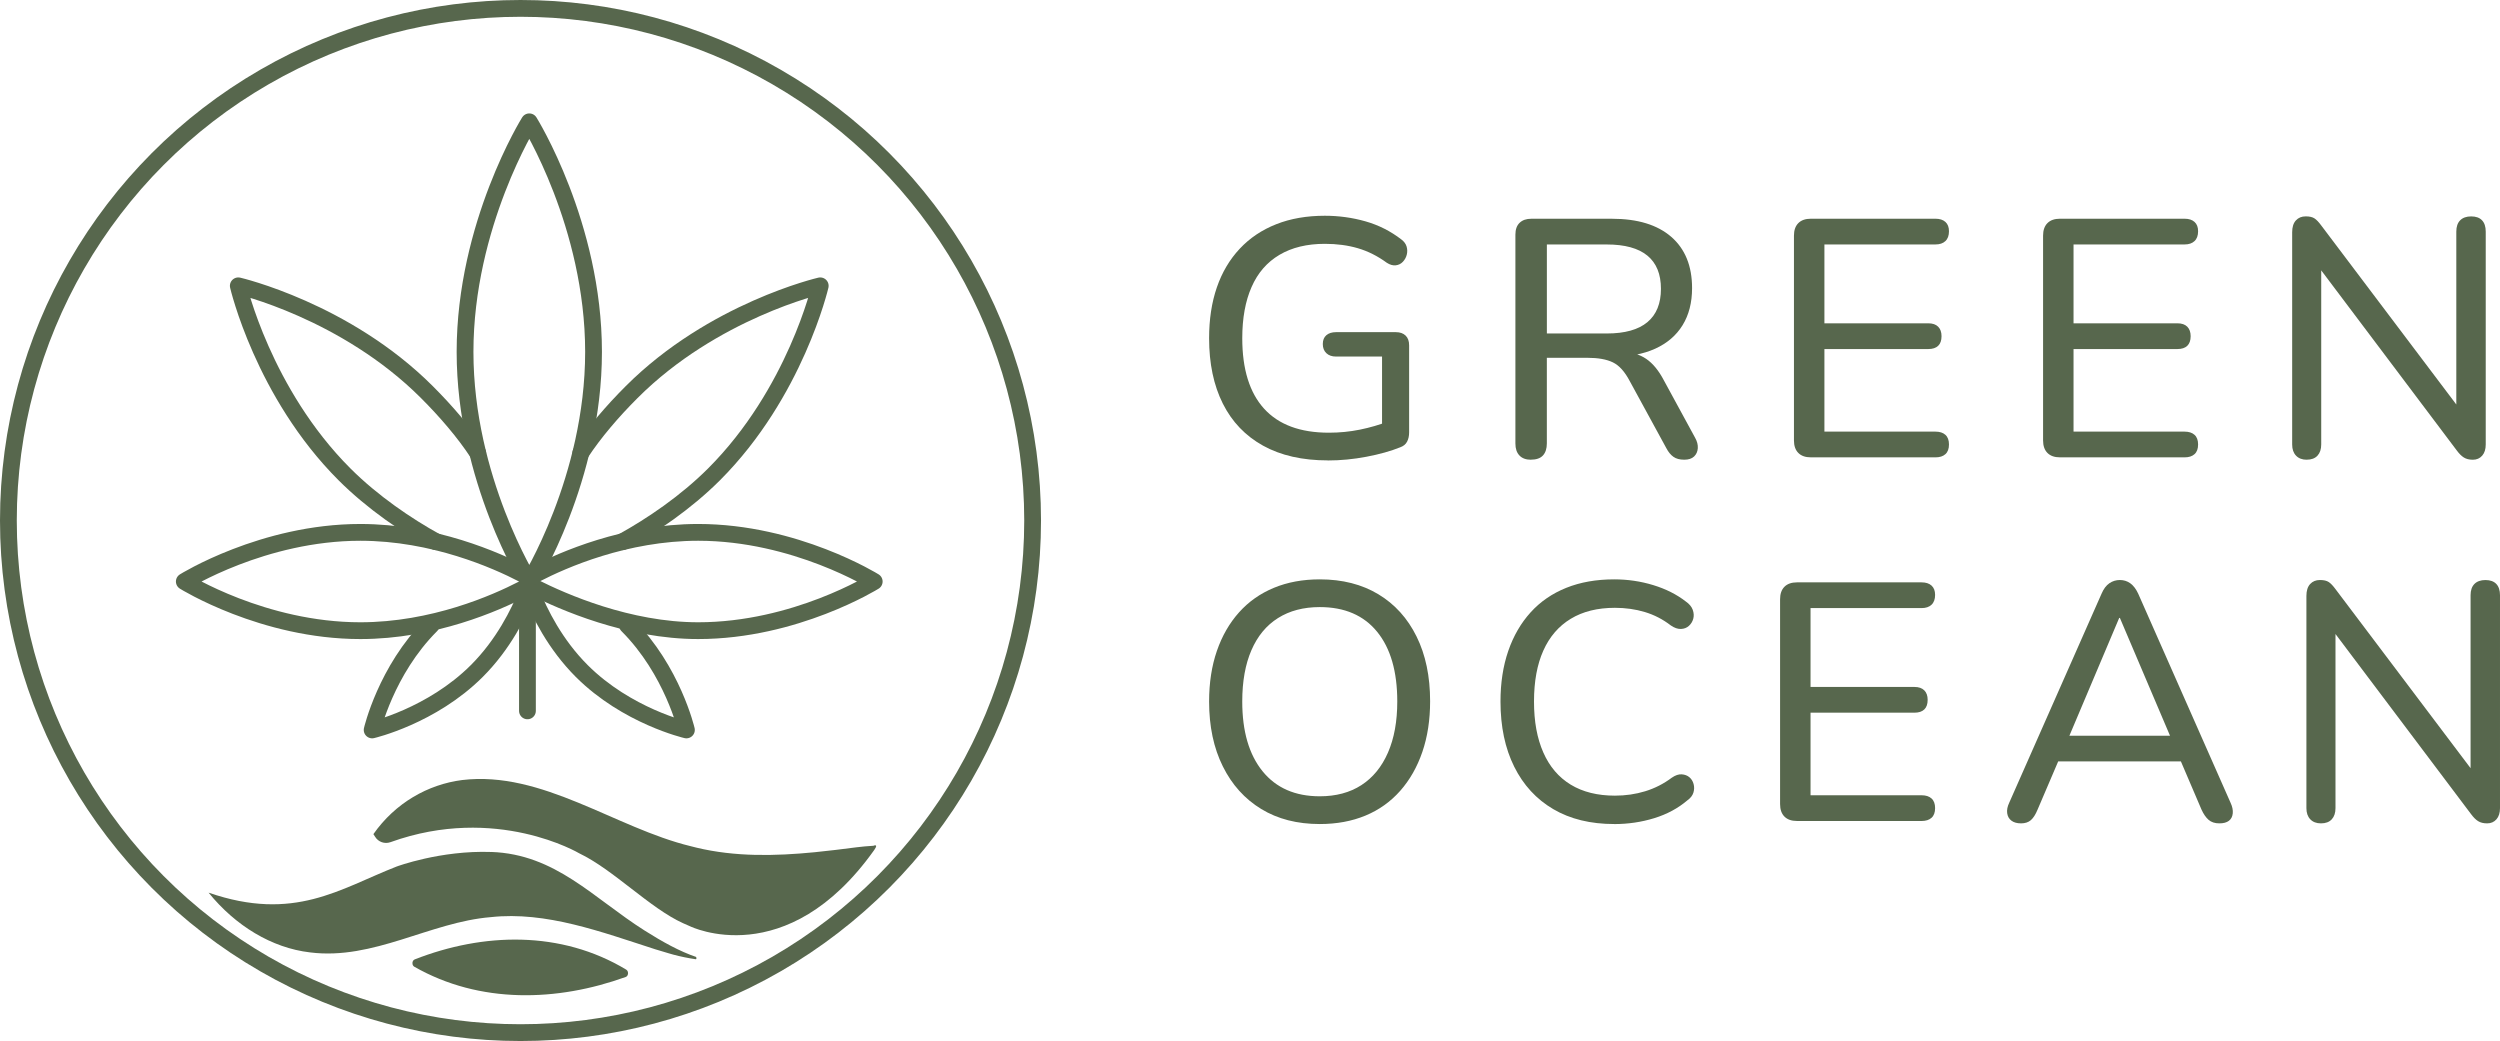<?xml version="1.0" encoding="UTF-8"?><svg id="Ebene_1" xmlns="http://www.w3.org/2000/svg" viewBox="0 0 893.74 372.16"><defs><style>.cls-1{fill:#57674d;stroke-width:0px;}.cls-2{stroke-miterlimit:10;}.cls-2,.cls-3{fill:none;stroke:#57674d;stroke-width:6px;}.cls-3{stroke-linecap:round;stroke-linejoin:round;}</style></defs><path class="cls-1" d="M474.72,164.59c-9.12,0-16.84-1.75-23.17-5.26-6.33-3.51-11.13-8.53-14.4-15.06-3.27-6.53-4.9-14.32-4.9-23.35,0-6.78.93-12.85,2.78-18.21,1.85-5.36,4.58-9.96,8.17-13.79,3.59-3.83,7.94-6.75,13.07-8.77,5.12-2.02,10.91-3.02,17.36-3.02,5,0,9.84.67,14.52,2,4.68,1.33,8.95,3.49,12.83,6.47.97.73,1.59,1.57,1.88,2.54.28.97.3,1.94.06,2.9-.24.97-.71,1.81-1.39,2.54-.69.73-1.53,1.15-2.54,1.27-1.01.12-2.08-.18-3.21-.91-3.31-2.42-6.76-4.15-10.35-5.2-3.59-1.05-7.52-1.57-11.8-1.57-6.37,0-11.78,1.31-16.21,3.93-4.44,2.62-7.77,6.45-9.98,11.5-2.22,5.04-3.33,11.15-3.33,18.33,0,11.05,2.6,19.44,7.8,25.17,5.2,5.73,12.93,8.59,23.17,8.59,3.79,0,7.48-.36,11.07-1.09,3.59-.73,7.04-1.73,10.35-3.02l-2.42,6.05v-29.16h-16.46c-1.45,0-2.6-.4-3.45-1.21-.85-.81-1.27-1.89-1.27-3.27s.42-2.42,1.27-3.15,2-1.09,3.45-1.09h21.42c1.45,0,2.6.4,3.45,1.21.85.81,1.27,1.98,1.27,3.51v31.1c0,1.29-.24,2.4-.73,3.33-.48.93-1.29,1.59-2.42,2-3.39,1.37-7.42,2.5-12.1,3.39-4.68.89-9.28,1.33-13.79,1.33Z"/><path class="cls-1" d="M547.31,164.35c-1.78,0-3.15-.5-4.11-1.51-.97-1.01-1.45-2.44-1.45-4.3v-74.66c0-1.85.5-3.27,1.51-4.23,1.01-.97,2.4-1.45,4.17-1.45h28.8c9.2,0,16.27,2.16,21.24,6.47,4.96,4.32,7.44,10.43,7.44,18.33,0,5.16-1.13,9.58-3.39,13.25-2.26,3.67-5.53,6.47-9.8,8.41-4.28,1.94-9.44,2.9-15.49,2.9l1.21-1.69h2.66c3.23,0,6.03.81,8.41,2.42,2.38,1.61,4.5,4.2,6.35,7.74l11.13,20.45c.73,1.29,1.05,2.54.97,3.75-.08,1.21-.53,2.2-1.33,2.96-.81.77-1.98,1.15-3.51,1.15-1.62,0-2.9-.34-3.87-1.03-.97-.68-1.82-1.71-2.54-3.09l-13.07-23.96c-1.78-3.39-3.79-5.63-6.05-6.72-2.26-1.09-5.28-1.63-9.08-1.63h-14.52v30.61c0,1.86-.47,3.29-1.39,4.3-.93,1.01-2.36,1.51-4.3,1.51ZM553,119.22h21.42c6.45,0,11.29-1.35,14.52-4.05,3.23-2.7,4.84-6.67,4.84-11.92s-1.61-9.2-4.84-11.86c-3.23-2.66-8.07-3.99-14.52-3.99h-21.42v31.82Z"/><path class="cls-1" d="M647.38,163.5c-1.94,0-3.43-.52-4.48-1.57-1.05-1.05-1.57-2.54-1.57-4.48v-73.21c0-1.94.52-3.43,1.57-4.48,1.05-1.05,2.54-1.57,4.48-1.57h44.53c1.53,0,2.72.38,3.57,1.15.85.77,1.27,1.88,1.27,3.33,0,1.53-.42,2.7-1.27,3.51-.85.81-2.04,1.21-3.57,1.21h-39.69v28.19h37.15c1.53,0,2.7.4,3.51,1.21.81.81,1.21,1.94,1.21,3.39,0,1.53-.4,2.68-1.21,3.45-.81.77-1.98,1.15-3.51,1.15h-37.15v29.52h39.69c1.53,0,2.72.38,3.57,1.15.85.77,1.27,1.92,1.27,3.45s-.42,2.68-1.27,3.45c-.85.77-2.04,1.15-3.57,1.15h-44.53Z"/><path class="cls-1" d="M736.44,163.5c-1.94,0-3.43-.52-4.48-1.57-1.05-1.05-1.57-2.54-1.57-4.48v-73.21c0-1.94.52-3.43,1.57-4.48,1.05-1.05,2.54-1.57,4.48-1.57h44.53c1.53,0,2.72.38,3.57,1.15.85.77,1.27,1.88,1.27,3.33,0,1.53-.42,2.7-1.27,3.51-.85.81-2.04,1.21-3.57,1.21h-39.69v28.19h37.15c1.53,0,2.7.4,3.51,1.21.8.81,1.21,1.94,1.21,3.39,0,1.53-.41,2.68-1.21,3.45-.81.77-1.98,1.15-3.51,1.15h-37.15v29.52h39.69c1.53,0,2.72.38,3.57,1.15.85.77,1.27,1.92,1.27,3.45s-.42,2.68-1.27,3.45c-.85.77-2.04,1.15-3.57,1.15h-44.53Z"/><path class="cls-1" d="M824.64,164.35c-1.61,0-2.88-.48-3.81-1.45-.93-.97-1.39-2.3-1.39-3.99v-75.87c0-1.85.44-3.27,1.33-4.24.89-.97,2.06-1.45,3.51-1.45,1.37,0,2.42.24,3.15.73.73.48,1.53,1.33,2.42,2.54l51.3,68h-3.03v-65.82c0-1.77.46-3.12,1.39-4.05.93-.93,2.24-1.39,3.93-1.39s2.98.46,3.87,1.39c.89.93,1.33,2.28,1.33,4.05v76.11c0,1.69-.42,3.02-1.27,3.99-.85.97-1.96,1.45-3.33,1.45-1.29,0-2.36-.26-3.21-.79-.85-.52-1.71-1.39-2.6-2.6l-51.18-68h2.78v65.94c0,1.69-.44,3.02-1.33,3.99-.89.97-2.18,1.45-3.87,1.45Z"/><path class="cls-1" d="M471.81,294.59c-8.07,0-15.05-1.79-20.93-5.38-5.89-3.59-10.47-8.67-13.73-15.25-3.27-6.57-4.9-14.3-4.9-23.17,0-6.69.93-12.72,2.78-18.09,1.85-5.36,4.5-9.96,7.93-13.79,3.43-3.83,7.58-6.75,12.46-8.77,4.88-2.02,10.35-3.02,16.4-3.02,8.07,0,15.04,1.78,20.93,5.32,5.89,3.55,10.45,8.59,13.67,15.12,3.23,6.53,4.84,14.24,4.84,23.11,0,6.7-.93,12.75-2.78,18.15-1.86,5.41-4.5,10.04-7.93,13.92-3.43,3.87-7.56,6.82-12.4,8.83s-10.29,3.02-16.33,3.02ZM471.81,284.67c5.81,0,10.77-1.33,14.88-3.99,4.11-2.66,7.28-6.53,9.5-11.62,2.22-5.08,3.33-11.17,3.33-18.27,0-10.73-2.4-19.04-7.2-24.93-4.8-5.89-11.64-8.83-20.51-8.83-5.81,0-10.79,1.31-14.94,3.93-4.16,2.62-7.32,6.45-9.5,11.5-2.18,5.04-3.27,11.15-3.27,18.33,0,10.65,2.42,18.96,7.26,24.93,4.84,5.97,11.66,8.95,20.45,8.95Z"/><path class="cls-1" d="M577.08,294.59c-8.47,0-15.73-1.77-21.78-5.32-6.05-3.55-10.71-8.61-13.98-15.19-3.27-6.57-4.9-14.34-4.9-23.29,0-6.69.93-12.72,2.78-18.09,1.85-5.36,4.52-9.96,7.99-13.79,3.47-3.83,7.72-6.75,12.76-8.77,5.04-2.02,10.75-3.02,17.12-3.02,4.84,0,9.5.69,13.98,2.06,4.48,1.37,8.33,3.31,11.56,5.81,1.29.89,2.14,1.9,2.54,3.02.4,1.13.46,2.2.18,3.21-.28,1.01-.81,1.86-1.57,2.54-.77.69-1.71,1.05-2.84,1.09-1.13.04-2.34-.38-3.63-1.27-2.83-2.18-5.91-3.77-9.26-4.78-3.35-1.01-6.92-1.51-10.71-1.51-6.21,0-11.48,1.31-15.79,3.93-4.32,2.62-7.58,6.41-9.8,11.37-2.22,4.96-3.33,11.03-3.33,18.21s1.11,13.17,3.33,18.21c2.22,5.04,5.48,8.87,9.8,11.5,4.31,2.62,9.58,3.93,15.79,3.93,3.79,0,7.4-.52,10.83-1.57,3.43-1.05,6.59-2.66,9.5-4.84,1.29-.89,2.48-1.29,3.57-1.21,1.09.08,2,.42,2.72,1.03.73.6,1.23,1.41,1.51,2.42.28,1.01.26,2.04-.06,3.08-.32,1.05-1.05,1.98-2.18,2.78-3.31,2.82-7.24,4.94-11.8,6.35-4.56,1.41-9.34,2.12-14.34,2.12Z"/><path class="cls-1" d="M642.42,293.5c-1.94,0-3.43-.52-4.48-1.57-1.05-1.05-1.57-2.54-1.57-4.48v-73.21c0-1.94.52-3.43,1.57-4.48,1.05-1.05,2.54-1.57,4.48-1.57h44.53c1.53,0,2.72.38,3.57,1.15.85.77,1.27,1.88,1.27,3.33,0,1.53-.42,2.7-1.27,3.51-.85.81-2.04,1.21-3.57,1.21h-39.69v28.19h37.15c1.53,0,2.7.41,3.51,1.21.81.81,1.21,1.94,1.21,3.39,0,1.53-.4,2.68-1.21,3.45-.81.77-1.98,1.15-3.51,1.15h-37.15v29.52h39.69c1.53,0,2.72.38,3.57,1.15.85.77,1.27,1.92,1.27,3.45s-.42,2.68-1.27,3.45c-.85.77-2.04,1.15-3.57,1.15h-44.53Z"/><path class="cls-1" d="M722.52,294.35c-1.45,0-2.6-.32-3.45-.97-.85-.64-1.35-1.53-1.51-2.66-.16-1.13.08-2.38.73-3.75l33.03-74.78c.73-1.69,1.65-2.92,2.78-3.69,1.13-.77,2.38-1.15,3.75-1.15s2.6.38,3.69,1.15c1.09.77,2.04,2,2.84,3.69l33.03,74.78c.64,1.37.91,2.64.79,3.81-.12,1.17-.59,2.06-1.39,2.66-.81.61-1.94.91-3.39.91-1.61,0-2.9-.42-3.87-1.27-.97-.85-1.81-2.08-2.54-3.69l-8.59-20.09,5.2,2.9h-51.79l5.2-2.9-8.59,20.09c-.73,1.77-1.53,3.04-2.42,3.81-.89.77-2.06,1.15-3.51,1.15ZM757.61,220.9l-18.88,44.65-2.9-2.54h43.8l-2.78,2.54-19-44.65h-.24Z"/><path class="cls-1" d="M829.73,294.35c-1.61,0-2.88-.48-3.81-1.45-.93-.97-1.39-2.3-1.39-3.99v-75.87c0-1.85.44-3.27,1.33-4.24.89-.97,2.06-1.45,3.51-1.45,1.37,0,2.42.24,3.15.73.73.48,1.53,1.33,2.42,2.54l51.3,68h-3.02v-65.82c0-1.77.46-3.12,1.39-4.05.93-.93,2.24-1.39,3.93-1.39s2.98.46,3.87,1.39c.89.93,1.33,2.28,1.33,4.05v76.11c0,1.69-.42,3.02-1.27,3.99-.85.97-1.96,1.45-3.33,1.45-1.29,0-2.36-.26-3.21-.79-.85-.52-1.71-1.39-2.6-2.6l-51.18-68h2.78v65.95c0,1.69-.44,3.02-1.33,3.99-.89.97-2.18,1.45-3.87,1.45Z"/><path class="cls-1" d="M148.24,342.99c24.52-9.6,52.25-10.44,75.65,3.66.56.34.79,1.14.54,1.83h0c-.14.38-.41.66-.73.78-24.48,8.83-52.14,9.73-75.59-3.66-.31-.18-.54-.5-.63-.9h0c-.17-.72.17-1.48.76-1.71Z"/><path class="cls-1" d="M312.6,303.78c-31.48,44.34-65.91,27.36-65.91,27.36-.83-.36-1.67-.72-2.52-1.11-11.78-5.32-24.89-19.14-37.11-24.98,0,0-29.61-17.61-67.46-3.98-2.05.74-4.35-.05-5.49-1.91-.34-.56-.6-.96-.62-.96,7.79-11.13,19.5-17.78,31.73-19.34,28.62-3.42,54.8,17.13,81.71,23.65.68.18,1.37.36,2.06.52,13.89,3.33,28.12,3.02,42.24,1.64,5-.49,9.98-1.12,14.93-1.76,1.98-.22,3.98-.46,6.08-.55,0,0,1.96-.86.35,1.41Z"/><path class="cls-1" d="M175.59,304.57c23.05.79,36.52,16.51,54.91,28.13,6.34,4.01,12.52,7.43,18.35,9.4,0,0,.34.66-.09.83-1.31-.19-2.66-.42-4.05-.71-1.37-.28-2.69-.59-3.95-.93-.25-.07-.5-.14-.74-.21-.17-.05-.33-.09-.49-.14-.16-.05-.32-.09-.48-.14-2.62-.76-4.75-1.43-4.78-1.43-19.14-6.16-39.05-13.67-58.81-11.5-21.76,1.78-41.94,15.47-64.61,12.61-13.72-1.59-26.71-9.56-36.28-21.36,30.62,10.57,46.91-1.39,67.2-9.33,0,0,15.69-5.86,33.83-5.21Z"/><circle class="cls-2" cx="186.08" cy="186.08" r="183.08"/><path class="cls-3" d="M212.19,125.8c0,45.43-22.97,82.25-22.97,82.25,0,0-22.97-36.82-22.97-82.25s22.97-82.25,22.97-82.25c0,0,22.97,36.82,22.97,82.25Z"/><path class="cls-3" d="M186.96,205.24c-9.45-4.91-31.93-14.92-58.15-14.92-34.75,0-62.92,17.57-62.92,17.57,0,0,28.17,17.57,62.92,17.57,26.06,0,48.42-9.89,57.98-14.83"/><path class="cls-3" d="M154.13,223.52c-16.16,16.16-21.09,37.43-21.09,37.43,0,0,21.27-4.93,37.43-21.08,9.45-9.45,15.06-20.66,18.09-28.33"/><path class="cls-3" d="M207.64,161.93c4.77-7.28,11.3-14.9,18.19-21.78,29.1-29.1,67.4-37.97,67.4-37.97,0,0-8.87,38.3-37.97,67.4-10.1,10.1-22.37,18.38-32.7,24.08"/><path class="cls-3" d="M170.78,161.93c-4.77-7.28-11.3-14.9-18.19-21.78-29.1-29.1-67.4-37.97-67.4-37.97,0,0,8.87,38.3,37.97,67.4,10.1,10.1,22.37,18.38,32.7,24.08"/><path class="cls-3" d="M191.63,205.15c9.55-4.94,31.91-14.83,57.98-14.83,34.75,0,62.92,17.57,62.92,17.57,0,0-28.17,17.57-62.92,17.57-25.02,0-48.48-10.35-58.62-15.46"/><path class="cls-3" d="M224.3,223.52c16.16,16.16,21.09,37.43,21.09,37.43,0,0-21.27-4.93-37.43-21.08-9.45-9.45-15.06-20.66-18.09-28.33"/><line class="cls-3" x1="188.56" y1="211.53" x2="188.56" y2="254.13"/></svg>